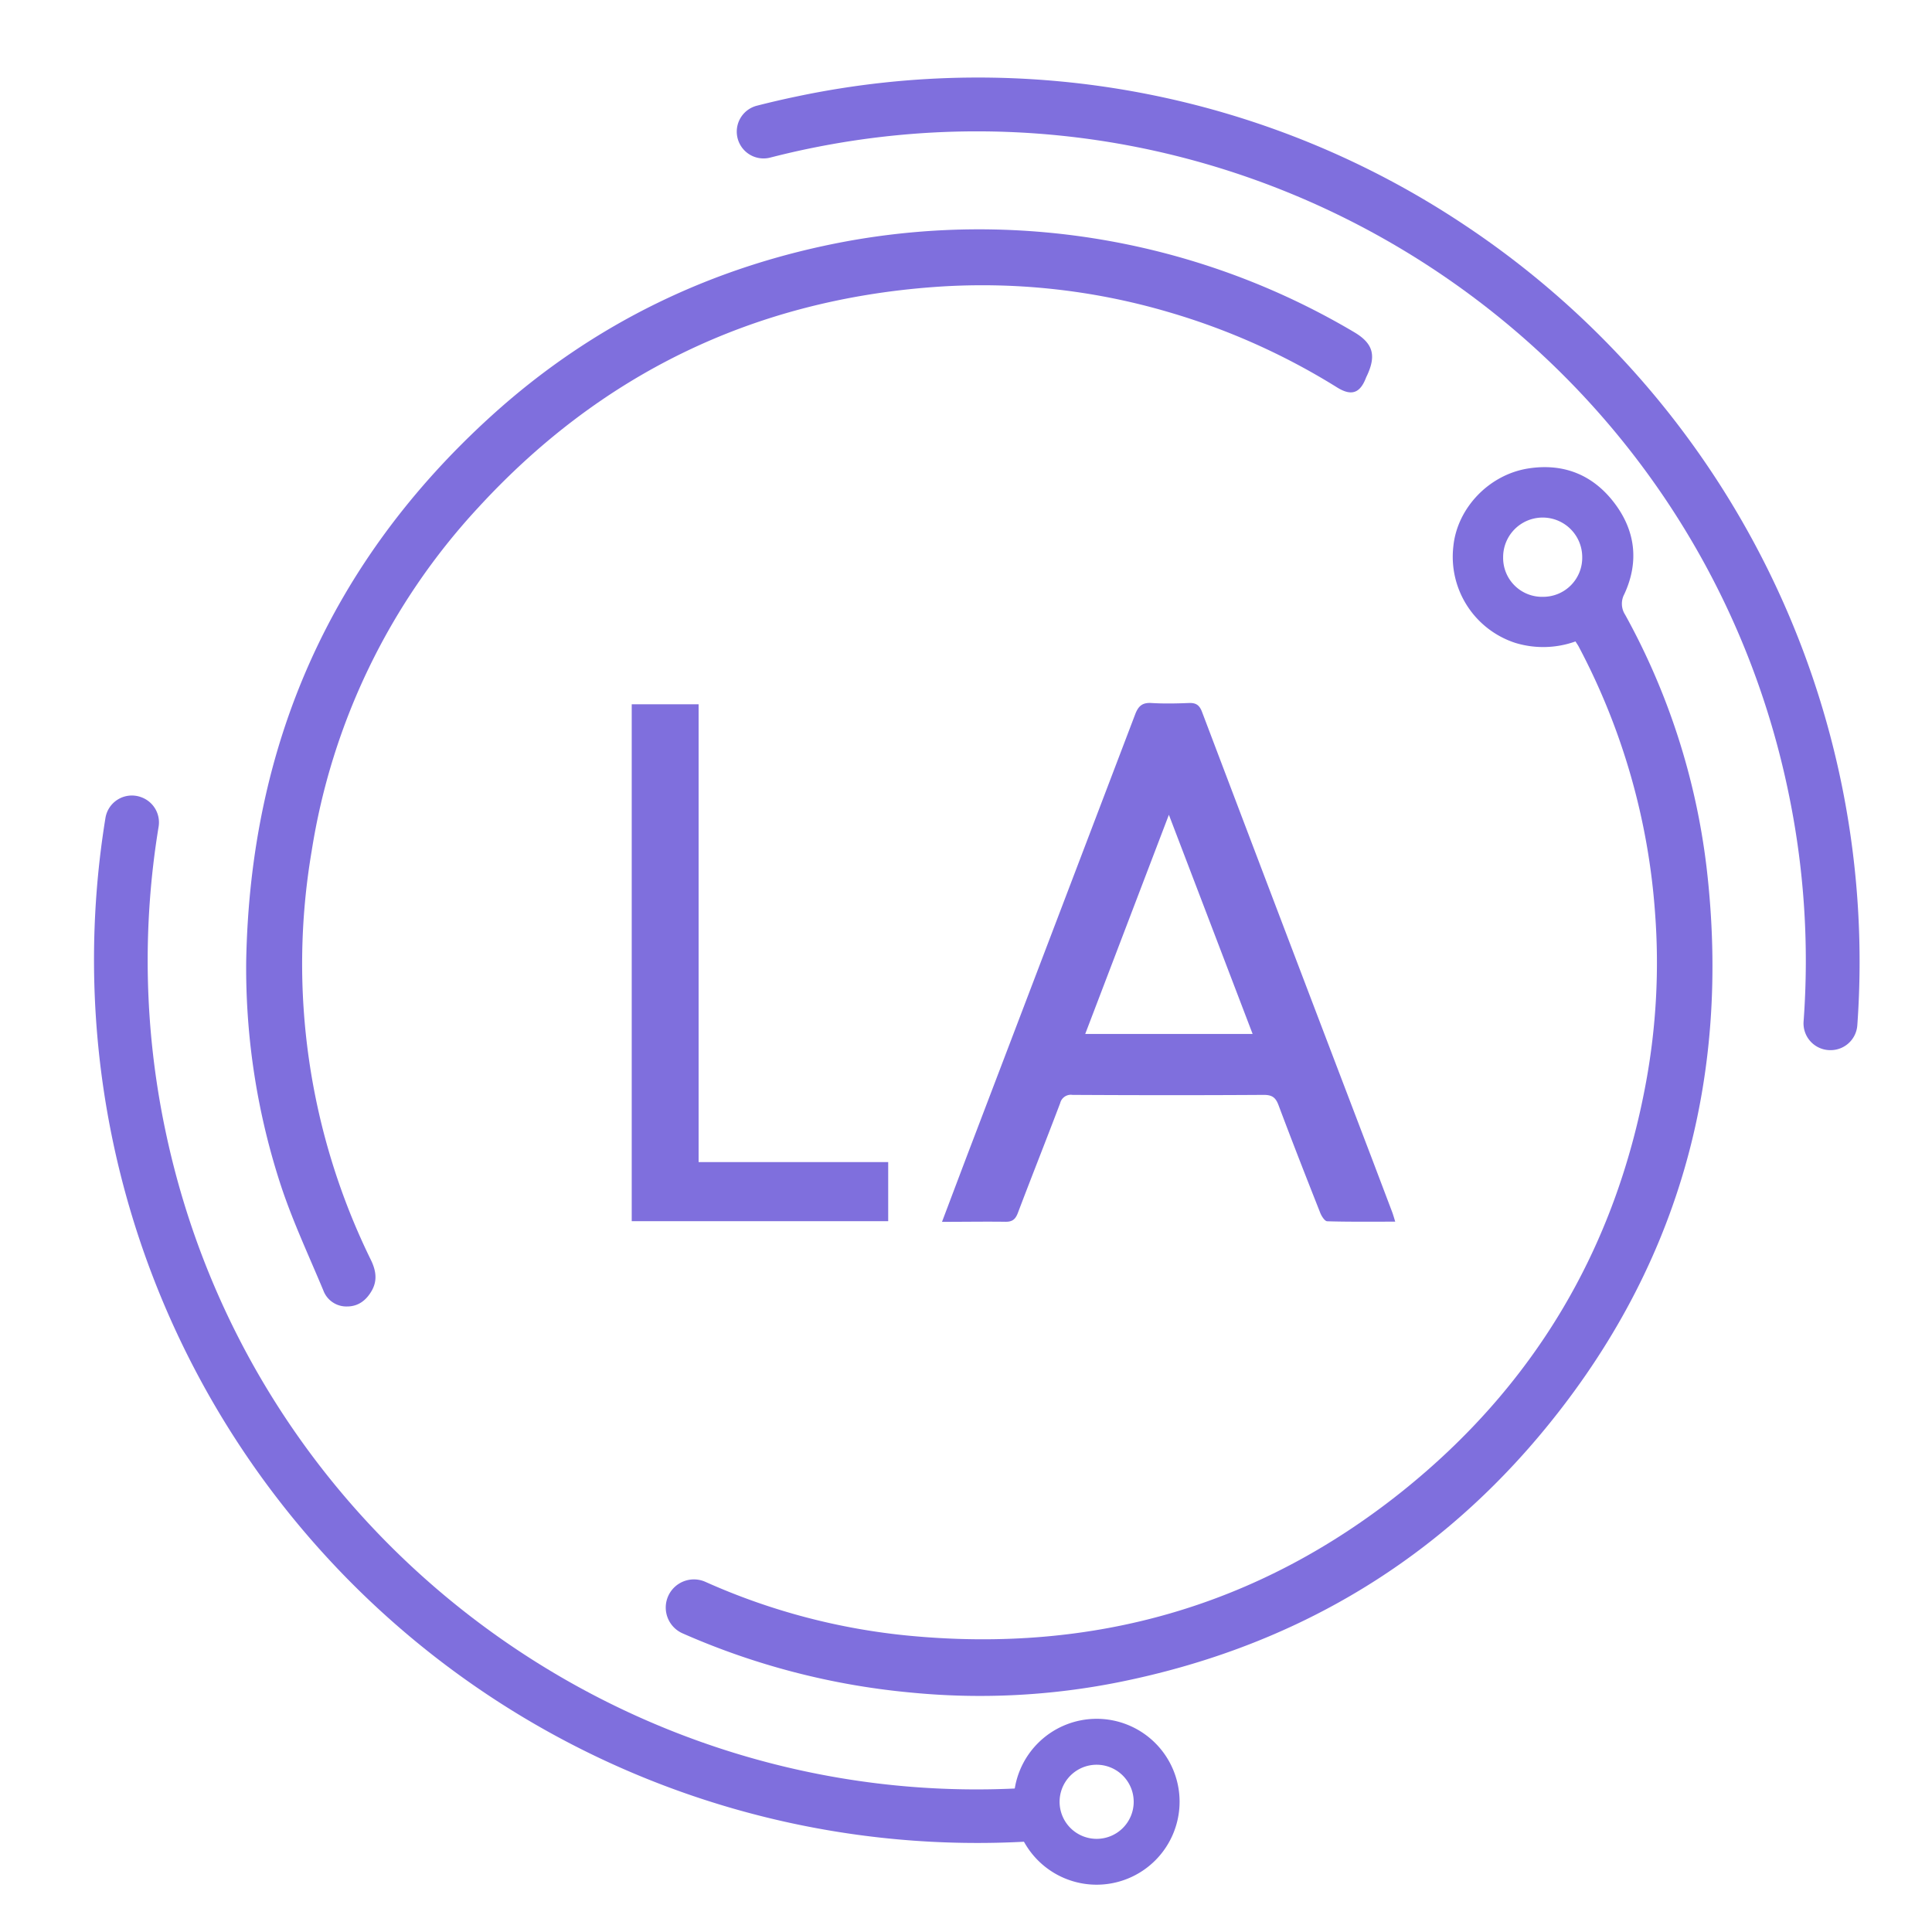 <?xml version="1.0" encoding="UTF-8"?> <svg xmlns="http://www.w3.org/2000/svg" id="Layer_1" data-name="Layer 1" viewBox="0 0 505.23 505.23"> <defs> <style>.cls-1{fill:#7f6fdd;}</style> </defs> <path class="cls-1" d="M446.25,226.61A180.82,180.82,0,0,0,425,160.78a5.28,5.28,0,0,1-.23-5.41c3.95-8.53,2.88-16.78-2.79-24.08-5.53-7.13-13.07-10.18-22.17-8.81-10.43,1.57-18.76,10.41-19.75,20.4a23.68,23.68,0,0,0,16.2,25.24,25,25,0,0,0,15.74-.38c.35.58.68,1,.94,1.54a175.25,175.25,0,0,1,19.87,69.48,172.73,172.73,0,0,1-2.34,44.13c-8,43.73-29.39,79.64-64,107.28-37.55,29.94-80.64,42.1-128.42,37.61a170,170,0,0,1-53.57-14.11,7.37,7.37,0,0,0-8.82,2.18h0a7.37,7.37,0,0,0,2.79,11.26,191.4,191.4,0,0,0,59.83,15.51,185,185,0,0,0,54.4-2.74c43.8-8.82,80.61-29.87,109.46-63.94C438.62,332.79,452.87,282.63,446.25,226.61Zm-42.66-70.54a10.17,10.17,0,0,1-10.51-10.33,10.34,10.34,0,1,1,20.68-.11A10.21,10.21,0,0,1,403.59,156.07Z"></path> <path class="cls-1" d="M64.38,251.51c1-56.69,22-104.5,64.07-142.71,26.66-24.2,58-39.31,93.36-45.77A192.48,192.48,0,0,1,354.05,86.82c5,2.94,5.89,6.06,3.47,11.31-.1.22-.22.44-.31.67-1.56,4.07-3.83,4.83-7.56,2.51A177.11,177.11,0,0,0,305.54,81.6a172.65,172.65,0,0,0-61.62-6.52c-47.21,3.54-87,22.88-119,57.81a171.08,171.08,0,0,0-43.43,89.75A175.73,175.73,0,0,0,97,329.5c1.3,2.68,1.75,5.31.23,8-1.42,2.5-3.51,4.17-6.52,4.15a6.42,6.42,0,0,1-6.15-4.18c-3.72-8.92-7.84-17.71-10.91-26.86A182.58,182.58,0,0,1,64.38,251.51Z"></path> <path class="cls-1" d="M246.34,319.52c2.83-7.47,5.47-14.51,8.15-21.53q21.19-55.58,42.35-111.15c.82-2.17,1.85-3.14,4.24-3,3.27.2,6.57.13,9.85,0,1.83-.07,2.74.55,3.41,2.33q22.08,58.26,44.3,116.48,2.7,7.13,5.4,14.25c.28.74.49,1.5.82,2.57-6.14,0-12,.07-17.77-.1-.64,0-1.49-1.32-1.83-2.18-3.71-9.38-7.38-18.76-10.92-28.19-.75-2-1.68-2.69-3.88-2.68-16.67.11-33.34.09-50,0a2.88,2.88,0,0,0-3.22,2.16c-3.63,9.58-7.42,19.1-11.05,28.68-.65,1.72-1.47,2.39-3.36,2.34C257.49,319.43,252.15,319.52,246.34,319.52Zm81.23-49.13c-7.33-19.19-14.49-37.94-21.9-57.32l-21.88,57.32Z"></path> <path class="cls-1" d="M182.69,303.89h49.58v15.45H165.2V184.17h17.49Z"></path> <path class="cls-1" d="M192.79,35.72a7,7,0,0,0,8.59,5.5c3.28-.84,6.59-1.62,9.93-2.31,117-24.32,232,51.11,256.34,168.14a215.53,215.53,0,0,1,4,60.06,7,7,0,0,0,7.1,7.51h0a7,7,0,0,0,6.95-6.52A231.31,231.31,0,0,0,383.06,58.89,229.28,229.28,0,0,0,208.47,25.2q-5.34,1.11-10.57,2.45a7,7,0,0,0-5.11,8.07Z"></path> <path class="cls-1" d="M275.72,475.7a6.93,6.93,0,0,0-7.21-8.16C162.81,474,65.34,401.9,43.17,295.25a215.67,215.67,0,0,1-1.69-79.08A7,7,0,0,0,37,208.5l-.22-.08a7,7,0,0,0-9.2,5.45A231,231,0,0,0,269.29,481.54a6.94,6.94,0,0,0,6.4-5.7Z"></path> <path class="cls-1" d="M286.79,492.86a21.69,21.69,0,1,1,21.68-21.69A21.71,21.71,0,0,1,286.79,492.86Zm0-31.37a9.69,9.69,0,1,0,9.68,9.68A9.7,9.7,0,0,0,286.79,461.49Z"></path> </svg> 